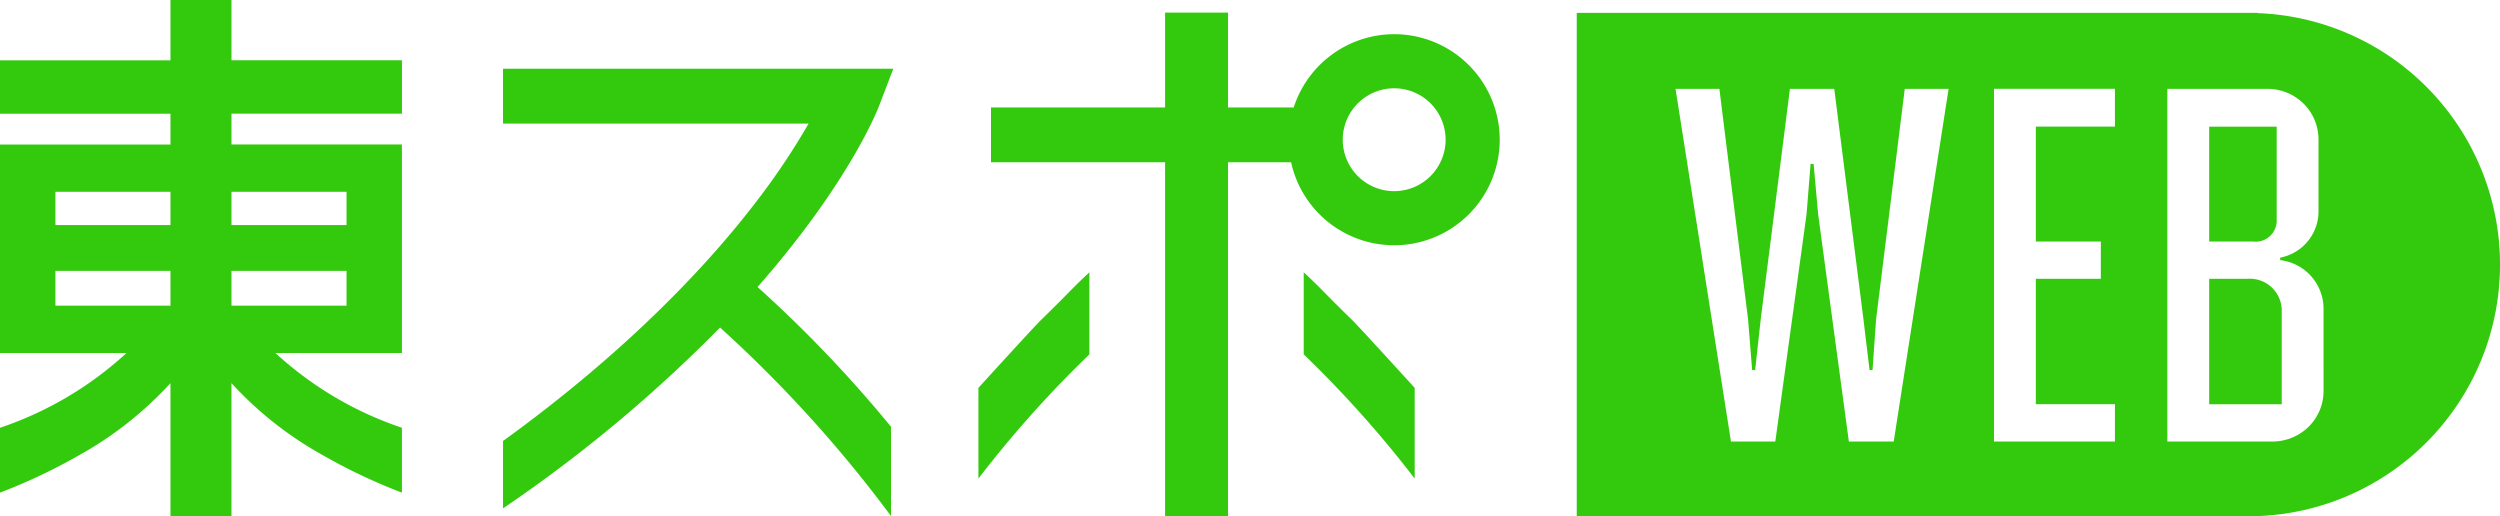 <svg xmlns="http://www.w3.org/2000/svg" width="285.656" height="59" viewBox="0 0 285.656 59">
  <g id="グループ_2551" data-name="グループ 2551" transform="translate(-144.623 -338.484)">
    <path id="パス_1409" data-name="パス 1409" d="M646.554,401.275h-4.375V415.61h8.291V404.787A3.65,3.65,0,0,0,646.554,401.275Z" transform="translate(-245.13 -30.935)" fill="#33ca0e"/>
    <path id="パス_1410" data-name="パス 1410" d="M649.894,377.713V367.005h-7.715v13.126h5.009A2.4,2.4,0,0,0,649.894,377.713Z" transform="translate(-245.13 -14.051)" fill="#33ca0e"/>
    <path id="パス_1411" data-name="パス 1411" d="M577.555,341.413v-.027H499.743v57.527h77.812v-.027a28.756,28.756,0,0,0,0-57.472Zm-41.594,48.952h-5.125L527.326,364.4l-.518-5.757h-.346L526,364.4l-3.57,25.965h-5.066l-6.332-40.3h5.008l3.282,26.368.46,5.757h.346l.633-5.757,3.34-26.368h5.066l3.339,26.368.691,5.757h.346l.4-5.757,3.281-26.368h5.008Zm25.276-35.982H552.2v13.126h7.427v4.261H552.2V386.1h9.039v4.261H547.42v-40.3h13.817Zm23.837,30.225a5.741,5.741,0,0,1-1.785,4.145,5.909,5.909,0,0,1-4.031,1.612H567.227v-40.3h11.458a5.871,5.871,0,0,1,4.2,1.785,5.767,5.767,0,0,1,1.612,3.972v8.06a5.389,5.389,0,0,1-4.375,5.469v.288a5.6,5.6,0,0,1,4.951,5.642Z" transform="translate(-174.957 -1.43)" fill="#33ca0e"/>
    <path id="パス_1412" data-name="パス 1412" d="M302.509,353.96H257.914v6.275h34.913a80.035,80.035,0,0,1-6.051,9.013c-5.154,6.72-14.24,16.669-28.862,27.248v7.7a163.556,163.556,0,0,0,24.8-20.661,147.978,147.978,0,0,1,19.533,21.539V394.869A145.85,145.85,0,0,0,287,378.906a.005.005,0,0,1,0-.007c10.354-11.766,13.671-20.128,13.885-20.691Z" transform="translate(-55.815 -7.625)" fill="#33ca0e"/>
    <path id="パス_1413" data-name="パス 1413" d="M377.664,399.815c-2.128,1.976-2.044,2.053-5.521,5.441-.877.855-7.155,7.759-7.159,7.764h0v10.363h0a127.519,127.519,0,0,1,12.68-14.191v-9.377Z" transform="translate(-108.565 -30.216)" fill="#33ca0e"/>
    <path id="パス_1414" data-name="パス 1414" d="M450.927,413.02s-6.282-6.909-7.159-7.764c-3.477-3.388-3.393-3.465-5.521-5.441h0v9.377a127.519,127.519,0,0,1,12.68,14.191h0V413.02Z" transform="translate(-144.658 -30.216)" fill="#33ca0e"/>
    <path id="パス_1415" data-name="パス 1415" d="M413.887,343.787a12.078,12.078,0,0,0-11.48,8.372H394.9v-10.84h-7.19v10.84H367.818v6.264h19.891v40.458h7.19V358.423h7.208a12.059,12.059,0,1,0,11.779-14.636Zm0,17.935a5.876,5.876,0,1,1,5.876-5.876A5.882,5.882,0,0,1,413.887,361.722Z" transform="translate(-109.961 -1.397)" fill="#33ca0e"/>
    <path id="パス_1416" data-name="パス 1416" d="M171.074,338.484H164.1v6.892H144.623v6.1H164.1v3.52H144.623v23.822H159.08a40.32,40.32,0,0,1-14.457,8.544v7.413h0a64.529,64.529,0,0,0,9.018-4.267,41.278,41.278,0,0,0,10.459-8.243v15.22h6.972v-15.22a41.268,41.268,0,0,0,10.459,8.243,64.53,64.53,0,0,0,9.018,4.267h0v-7.413a40.322,40.322,0,0,1-14.456-8.544h14.456V354.993H171.074v-3.52h19.478v-6.1H171.074Zm-11.987,40.335-.007,0h.011Zm5.015-5.409H150.957v-3.976H164.1Zm0-9.209H150.957v-3.8H164.1Zm11.978,14.622-.005-.008h.021Zm8.139-5.414H171.074v-3.976h13.145Zm0-13.011v3.8H171.074v-3.8Z" fill="#33ca0e"/>
  </g>
</svg>
